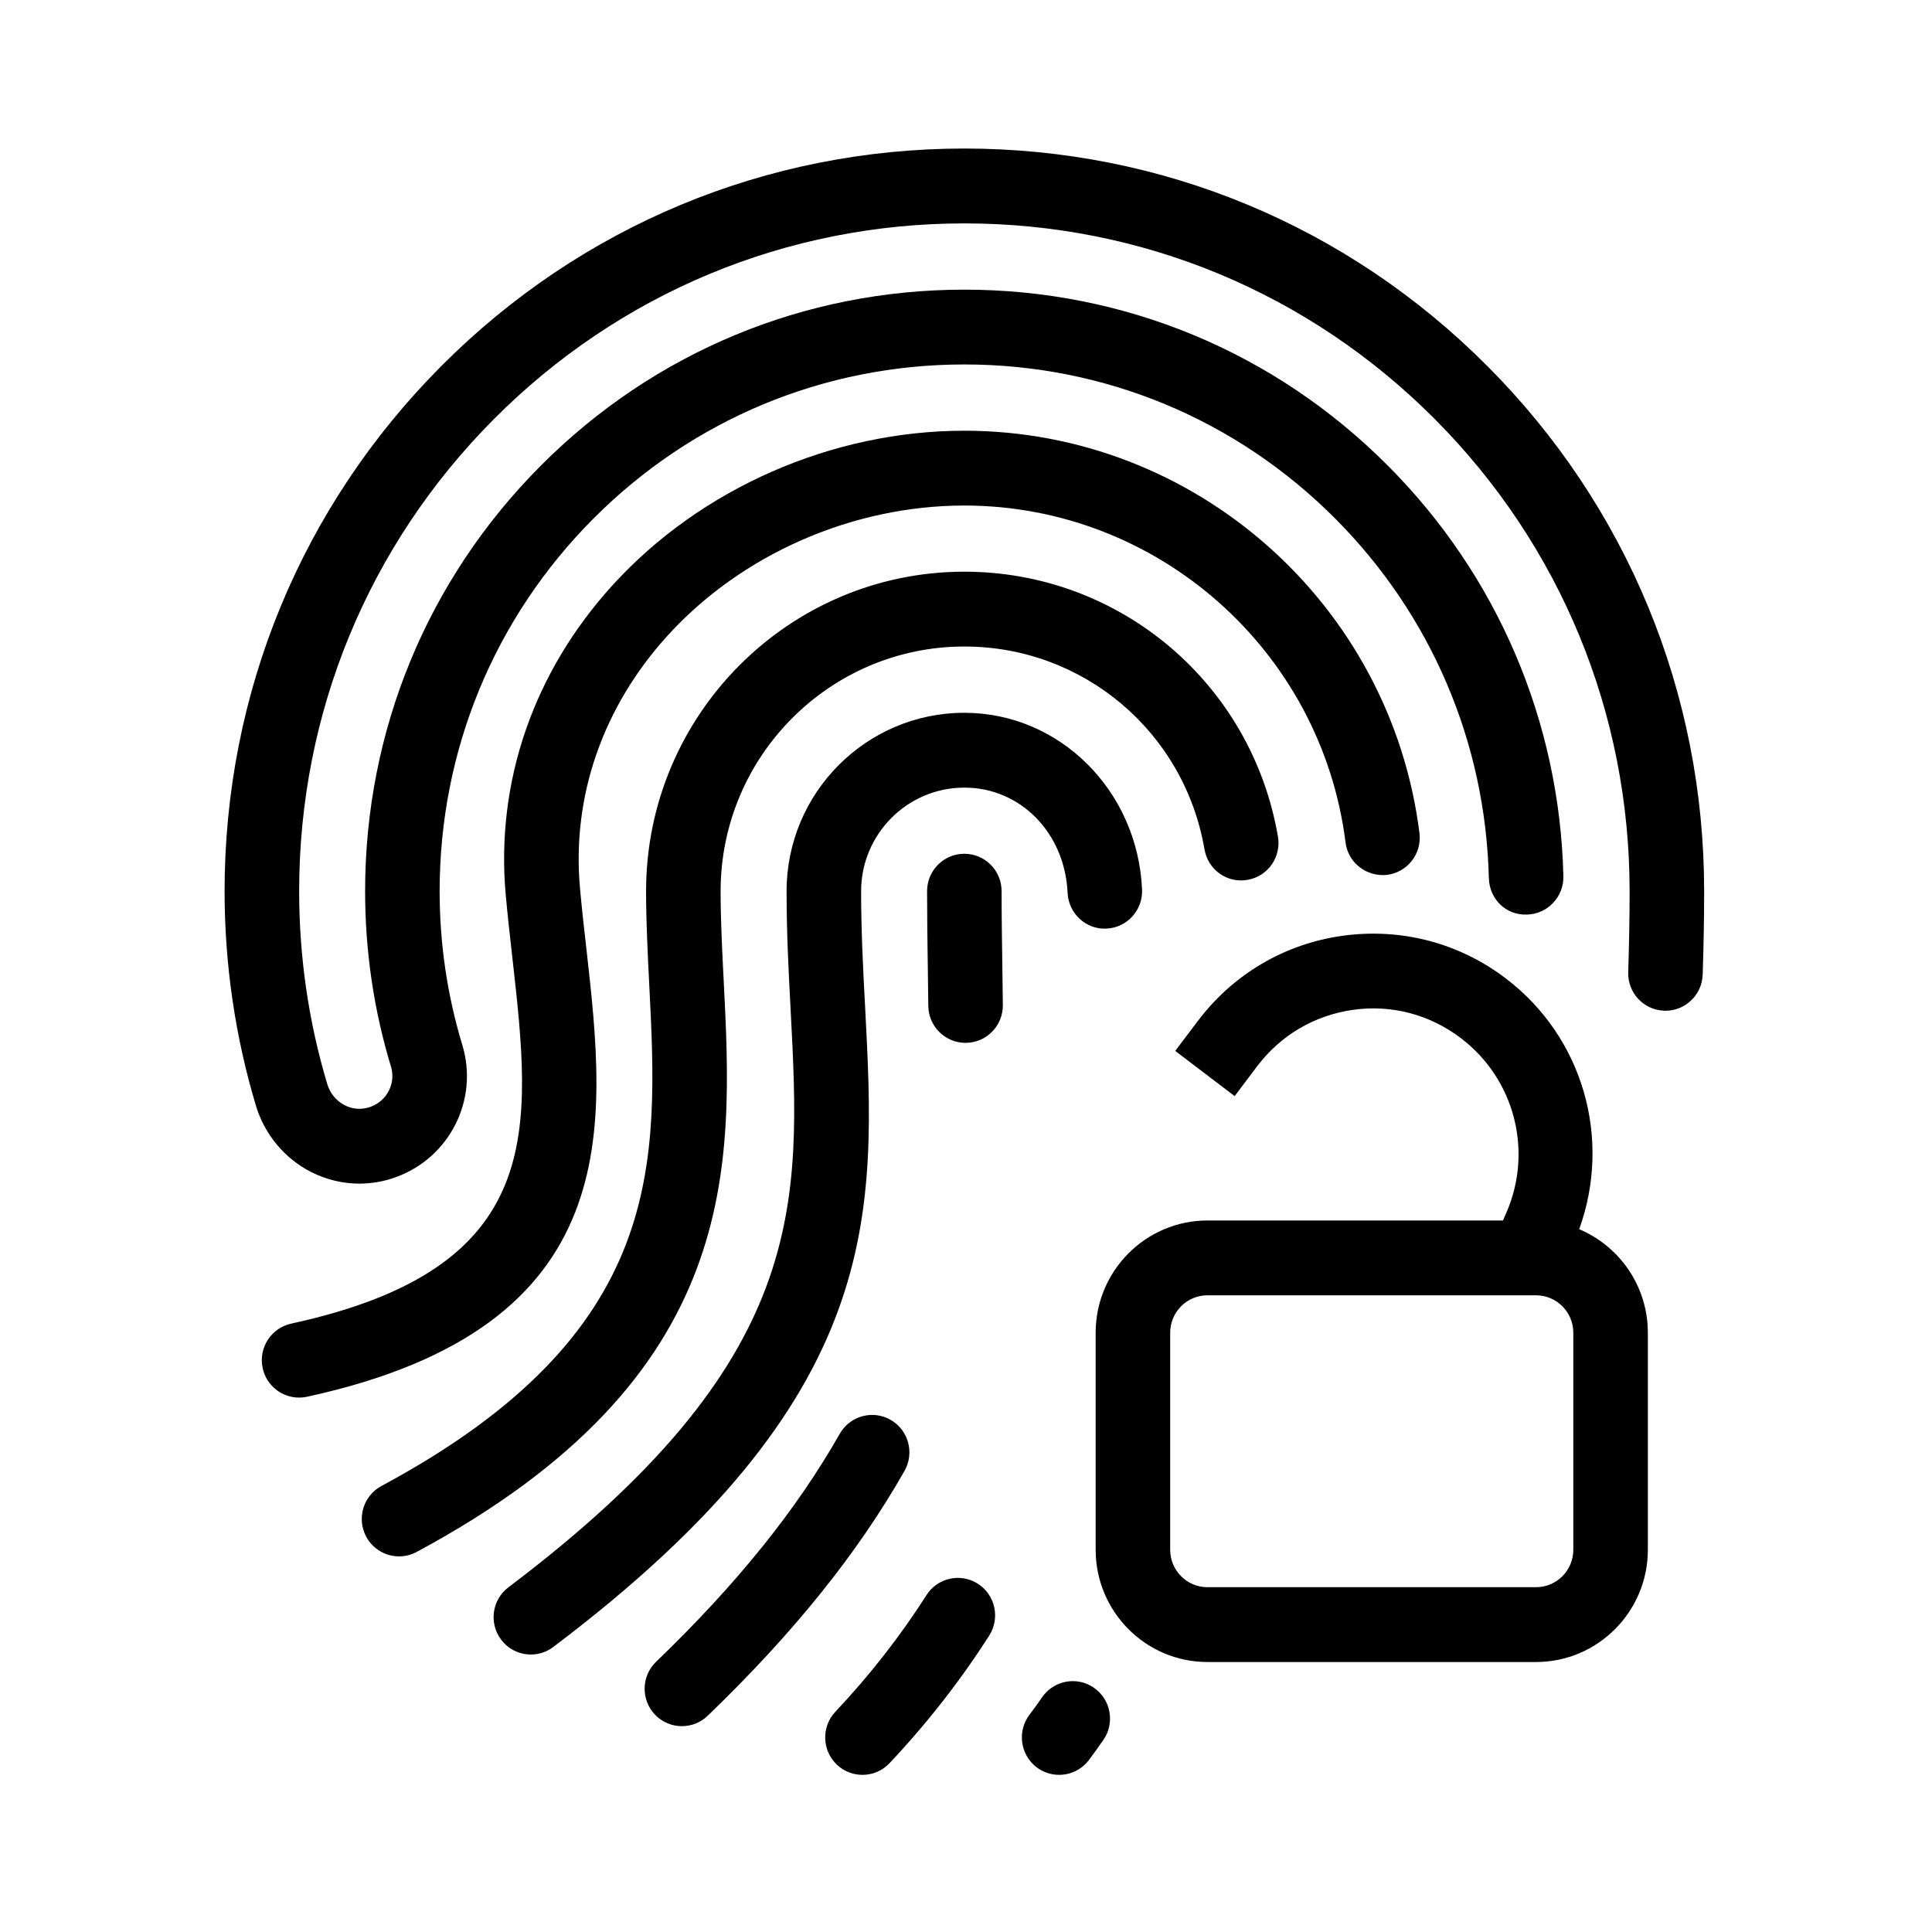 <?xml version="1.0" encoding="UTF-8"?>
<!-- Uploaded to: ICON Repo, www.iconrepo.com, Generator: ICON Repo Mixer Tools -->
<svg fill="#000000" width="800px" height="800px" version="1.1" viewBox="144 144 512 512" xmlns="http://www.w3.org/2000/svg">
 <path d="m420.17 593.79c-1.086 1.578-2.203 3.133-3.348 4.641-3.301 4.352-2.461 10.578 1.875 13.902 1.789 1.367 3.891 2.019 5.977 2.019 2.981 0 5.926-1.348 7.871-3.894 1.32-1.754 2.606-3.551 3.871-5.375 3.102-4.492 1.984-10.676-2.5-13.801-4.492-3.121-10.645-1.992-13.746 2.508zm-17.008-30.07c-4.602-2.953-10.707-1.598-13.648 3.016-6.906 10.836-15.023 21.234-24.129 30.891-3.742 3.977-3.574 10.254 0.387 14.02 1.914 1.805 4.356 2.707 6.793 2.707 2.609 0 5.227-1.031 7.172-3.094 9.953-10.566 18.844-21.949 26.426-33.836 2.934-4.621 1.594-10.75-3-13.703zm135.01-322.7c-37.027-37.18-86.25-57.656-138.61-57.656-52.363 0-101.6 20.477-138.62 57.656-37.027 37.168-57.422 86.582-57.422 139.15 0 19.375 2.805 38.512 8.309 56.863 2.289 7.613 7.633 14.02 14.656 17.578 4.039 2.031 8.375 3.062 12.75 3.062 3.219 0 6.457-0.555 9.598-1.684 14.332-5.148 22.094-20.566 17.68-35.09-3.992-13.145-6.004-26.848-6.004-40.73 0-37.289 14.469-72.344 40.727-98.707 26.262-26.363 61.176-40.879 98.328-40.879 37.145 0 72.059 14.516 98.316 40.879 25.375 25.461 39.812 59.289 40.68 95.238 0.148 5.473 4.445 9.906 10.125 9.668 5.441-0.141 9.758-4.691 9.629-10.152-0.988-41.066-17.492-79.695-46.469-108.77-29.984-30.113-69.863-46.688-112.28-46.688-42.43 0-82.309 16.574-112.29 46.688-29.992 30.109-46.516 70.145-46.516 112.73 0 15.855 2.301 31.492 6.856 46.5 1.34 4.394-1.047 9.074-5.422 10.648-2.281 0.824-4.684 0.664-6.816-0.414-2.242-1.141-3.891-3.133-4.641-5.594-4.949-16.496-7.457-33.699-7.457-51.141 0-47.262 18.34-91.707 51.633-125.13 33.301-33.434 77.578-51.844 124.66-51.844 47.078 0 91.344 18.41 124.65 51.844 33.301 33.43 51.641 77.879 51.641 125.13 0 6.328-0.117 13.543-0.363 21.445-0.188 5.473 4.086 10.055 9.539 10.223 0.109 0.012 0.219 0.012 0.336 0.012 5.305 0 9.68-4.223 9.855-9.59 0.27-8.137 0.387-15.574 0.387-22.09 0-52.566-20.395-101.98-57.43-139.15zm22.773 313.69c0 5.461-4.426 9.914-9.875 9.914h-87.078c-5.453 0-9.879-4.453-9.879-9.914v-57.523c0-5.477 4.426-9.918 9.879-9.918h87.078c5.449 0 9.875 4.441 9.875 9.918zm1.562-84.957c8.66-23.984 1.074-50.855-19.438-66.449-12.406-9.438-27.672-13.426-43.16-11.332-15.418 2.121-29.086 10.16-38.488 22.625l-5.973 7.902 15.75 11.977 5.965-7.914c6.215-8.227 15.25-13.531 25.453-14.949 10.164-1.438 20.316 1.25 28.523 7.496 14.211 10.805 19.18 29.801 12.098 46.191l-0.93 2.141h-78.316c-16.348 0-29.629 13.344-29.629 29.746v57.523c0 16.398 13.281 29.742 29.629 29.742h87.078c16.336 0 29.629-13.344 29.629-29.742v-57.523c0-12.336-7.516-22.934-18.191-27.434zm-153.07-89.582c0-5.481-4.414-9.914-9.875-9.914-5.461 0-9.875 4.434-9.875 9.914 0 6.863 0.098 13.625 0.195 20.328l0.129 10.062c0.059 5.434 4.465 9.805 9.875 9.805h0.109c5.453-0.059 9.828-4.539 9.77-10.023l-0.129-10.133c-0.098-6.602-0.199-13.277-0.199-20.039zm-73.656 23.578c-0.402-7.949-0.809-15.824-0.809-23.578 0-35.75 28.977-64.84 64.59-64.84 31.535 0 58.301 22.605 63.641 53.758 0.93 5.383 5.977 9.051 11.418 8.078 5.375-0.922 8.977-6.047 8.051-11.449-6.973-40.68-41.926-70.215-83.109-70.215-46.508 0-84.344 37.98-84.344 84.668 0 8.094 0.418 16.312 0.832 24.59 2.41 47.52 4.691 92.402-70.961 133.04-4.809 2.578-6.617 8.586-4.051 13.414 1.789 3.344 5.195 5.238 8.723 5.238 1.57 0 3.16-0.379 4.652-1.172 86.691-46.57 83.867-102.33 81.367-151.54zm44.238 116.52c-4.754-2.715-10.777-1.039-13.484 3.711-11.395 20.086-27.305 39.855-48.66 60.41-3.938 3.785-4.066 10.062-0.293 14.016 1.945 2.023 4.531 3.047 7.129 3.047 2.461 0 4.918-0.914 6.836-2.758 22.742-21.902 39.809-43.129 52.164-64.902 2.695-4.758 1.039-10.816-3.691-13.523zm-80.621-124.84c-0.613-5.375-1.223-10.766-1.699-16.141-2.184-24.262 6.086-48.016 23.25-66.875 19.633-21.574 49.023-34.441 78.613-34.441 51.188 0 94.613 38.379 101.02 89.27 0.668 5.434 5.609 9.203 11.031 8.605 5.41-0.691 9.242-5.652 8.562-11.082-7.637-60.789-59.484-106.62-120.61-106.62-35.039 0-69.875 15.289-93.191 40.898-20.969 23.023-31.031 52.152-28.355 82.035 0.504 5.531 1.125 11.062 1.75 16.586 5.184 46.004 9.281 82.352-58.598 97.113-5.32 1.16-8.719 6.434-7.562 11.789 1.008 4.641 5.094 7.812 9.648 7.812 0.691 0 1.391-0.07 2.094-0.219 85.328-18.551 79.336-71.77 74.051-118.73zm73.855 15.23c-0.523-9.816-1.047-19.98-1.047-30.48 0-15.137 12.273-27.453 27.355-27.453 14.883 0 26.645 11.996 27.367 27.902 0.246 5.473 4.91 9.773 10.312 9.457 5.441-0.238 9.656-4.879 9.422-10.352-1.176-26.262-21.867-46.836-47.102-46.836-25.984 0-47.109 21.207-47.109 47.281 0 11.016 0.543 21.445 1.078 31.531 2.723 51.844 4.879 92.801-74.773 152.93-4.367 3.281-5.246 9.496-1.965 13.867 1.945 2.598 4.906 3.957 7.898 3.957 2.066 0 4.148-0.645 5.926-1.992 88.078-66.469 85.559-114.36 82.637-169.82z" fill-rule="evenodd"/>
</svg>
